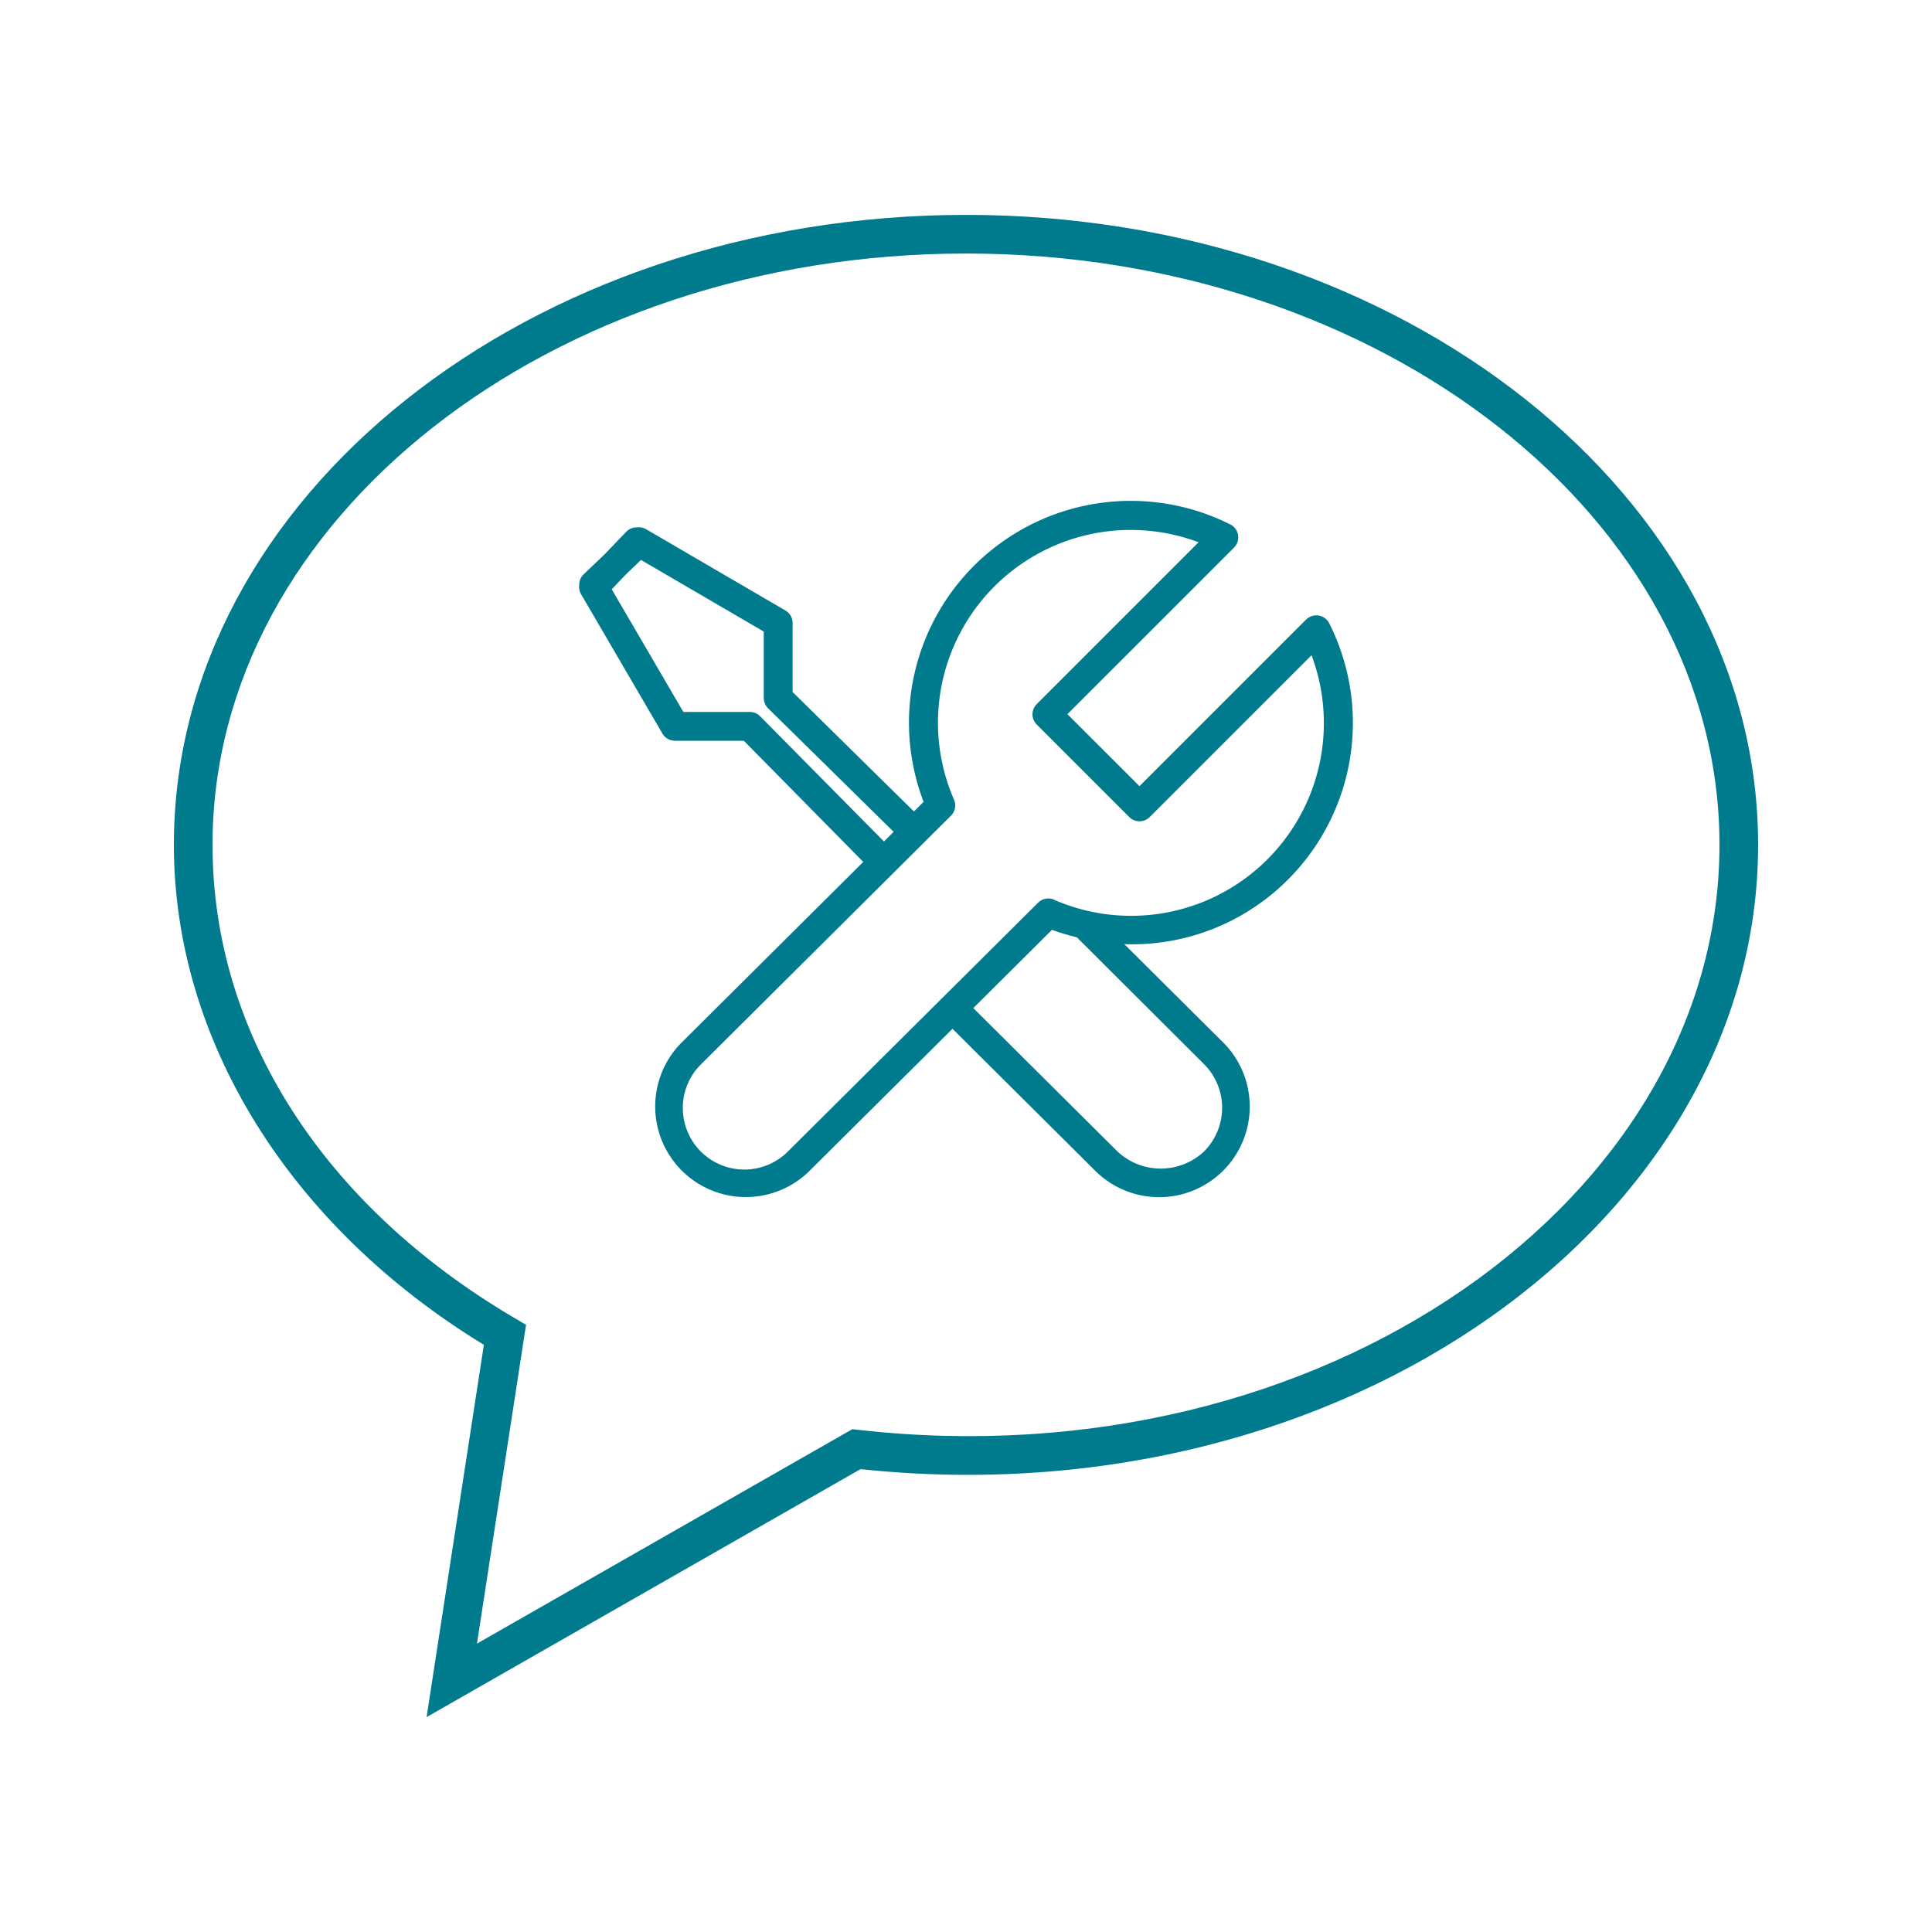 <svg xmlns="http://www.w3.org/2000/svg" width="40" height="40" viewBox="0 0 40 40"><defs><style>.a{fill:none;}.b{fill:#007b8e;}</style></defs><title>icon_planning</title><rect class="a" width="40" height="40"/><path class="b" d="M8.832,35.551l1.186-7.708C5.993,25.385,3.6,21.533,3.6,17.491,3.6,10.3,10.957,4.449,20,4.449S36.4,10.3,36.4,17.491c0,7.761-8.557,13.987-18.584,12.926ZM20,5.249c-8.6,0-15.6,5.492-15.6,12.242,0,3.89,2.281,7.462,6.257,9.8l.234.138-1.016,6.6,7.771-4.439.129.014C27.383,30.691,35.6,24.814,35.6,17.491,35.6,10.741,28.6,5.249,20,5.249Z"/><path class="b" d="M26.664,18.213a4.588,4.588,0,0,0,.857-5.307.3.3,0,0,0-.22-.162.3.3,0,0,0-.26.084l-3.449,3.449L22.1,14.786l3.449-3.448a.3.3,0,0,0,.084-.26.3.3,0,0,0-.161-.22,4.592,4.592,0,0,0-6.35,5.743l-.2.2-2.512-2.474V12.9a.3.3,0,0,0-.148-.26l-2.886-1.684a.3.3,0,0,0-.19-.037.3.3,0,0,0-.219.089l-.441.46-.444.425a.29.29,0,0,0-.089.219.3.3,0,0,0,.037.189l1.685,2.887a.3.3,0,0,0,.259.148H15.4l2.473,2.509-3.785,3.764a1.876,1.876,0,0,0,2.652,2.653L19.72,21.3,22.7,24.264a1.876,1.876,0,0,0,2.652-2.653l-2.074-2.063A4.559,4.559,0,0,0,26.664,18.213ZM15.737,14.829a.3.3,0,0,0-.214-.089H14.148L12.665,12.2l.294-.307.312-.3,2.542,1.483V14.45a.305.305,0,0,0,.089.214l2.6,2.558-.2.2Zm9.195,7.207a1.278,1.278,0,0,1,0,1.8,1.309,1.309,0,0,1-1.8,0l-2.981-2.965,1.629-1.62a4.821,4.821,0,0,0,.515.155Zm-3.108-3.41a.3.3,0,0,0-.331.063l-5.18,5.151a1.274,1.274,0,0,1-2.176-.9,1.262,1.262,0,0,1,.372-.9l5.179-5.151a.3.3,0,0,0,.064-.332,3.991,3.991,0,0,1,5.063-5.33l-3.35,3.35a.3.3,0,0,0-.088.212.3.3,0,0,0,.088.212l1.915,1.915a.3.3,0,0,0,.424,0l3.35-3.35a3.991,3.991,0,0,1-5.33,5.063Z"/></svg>